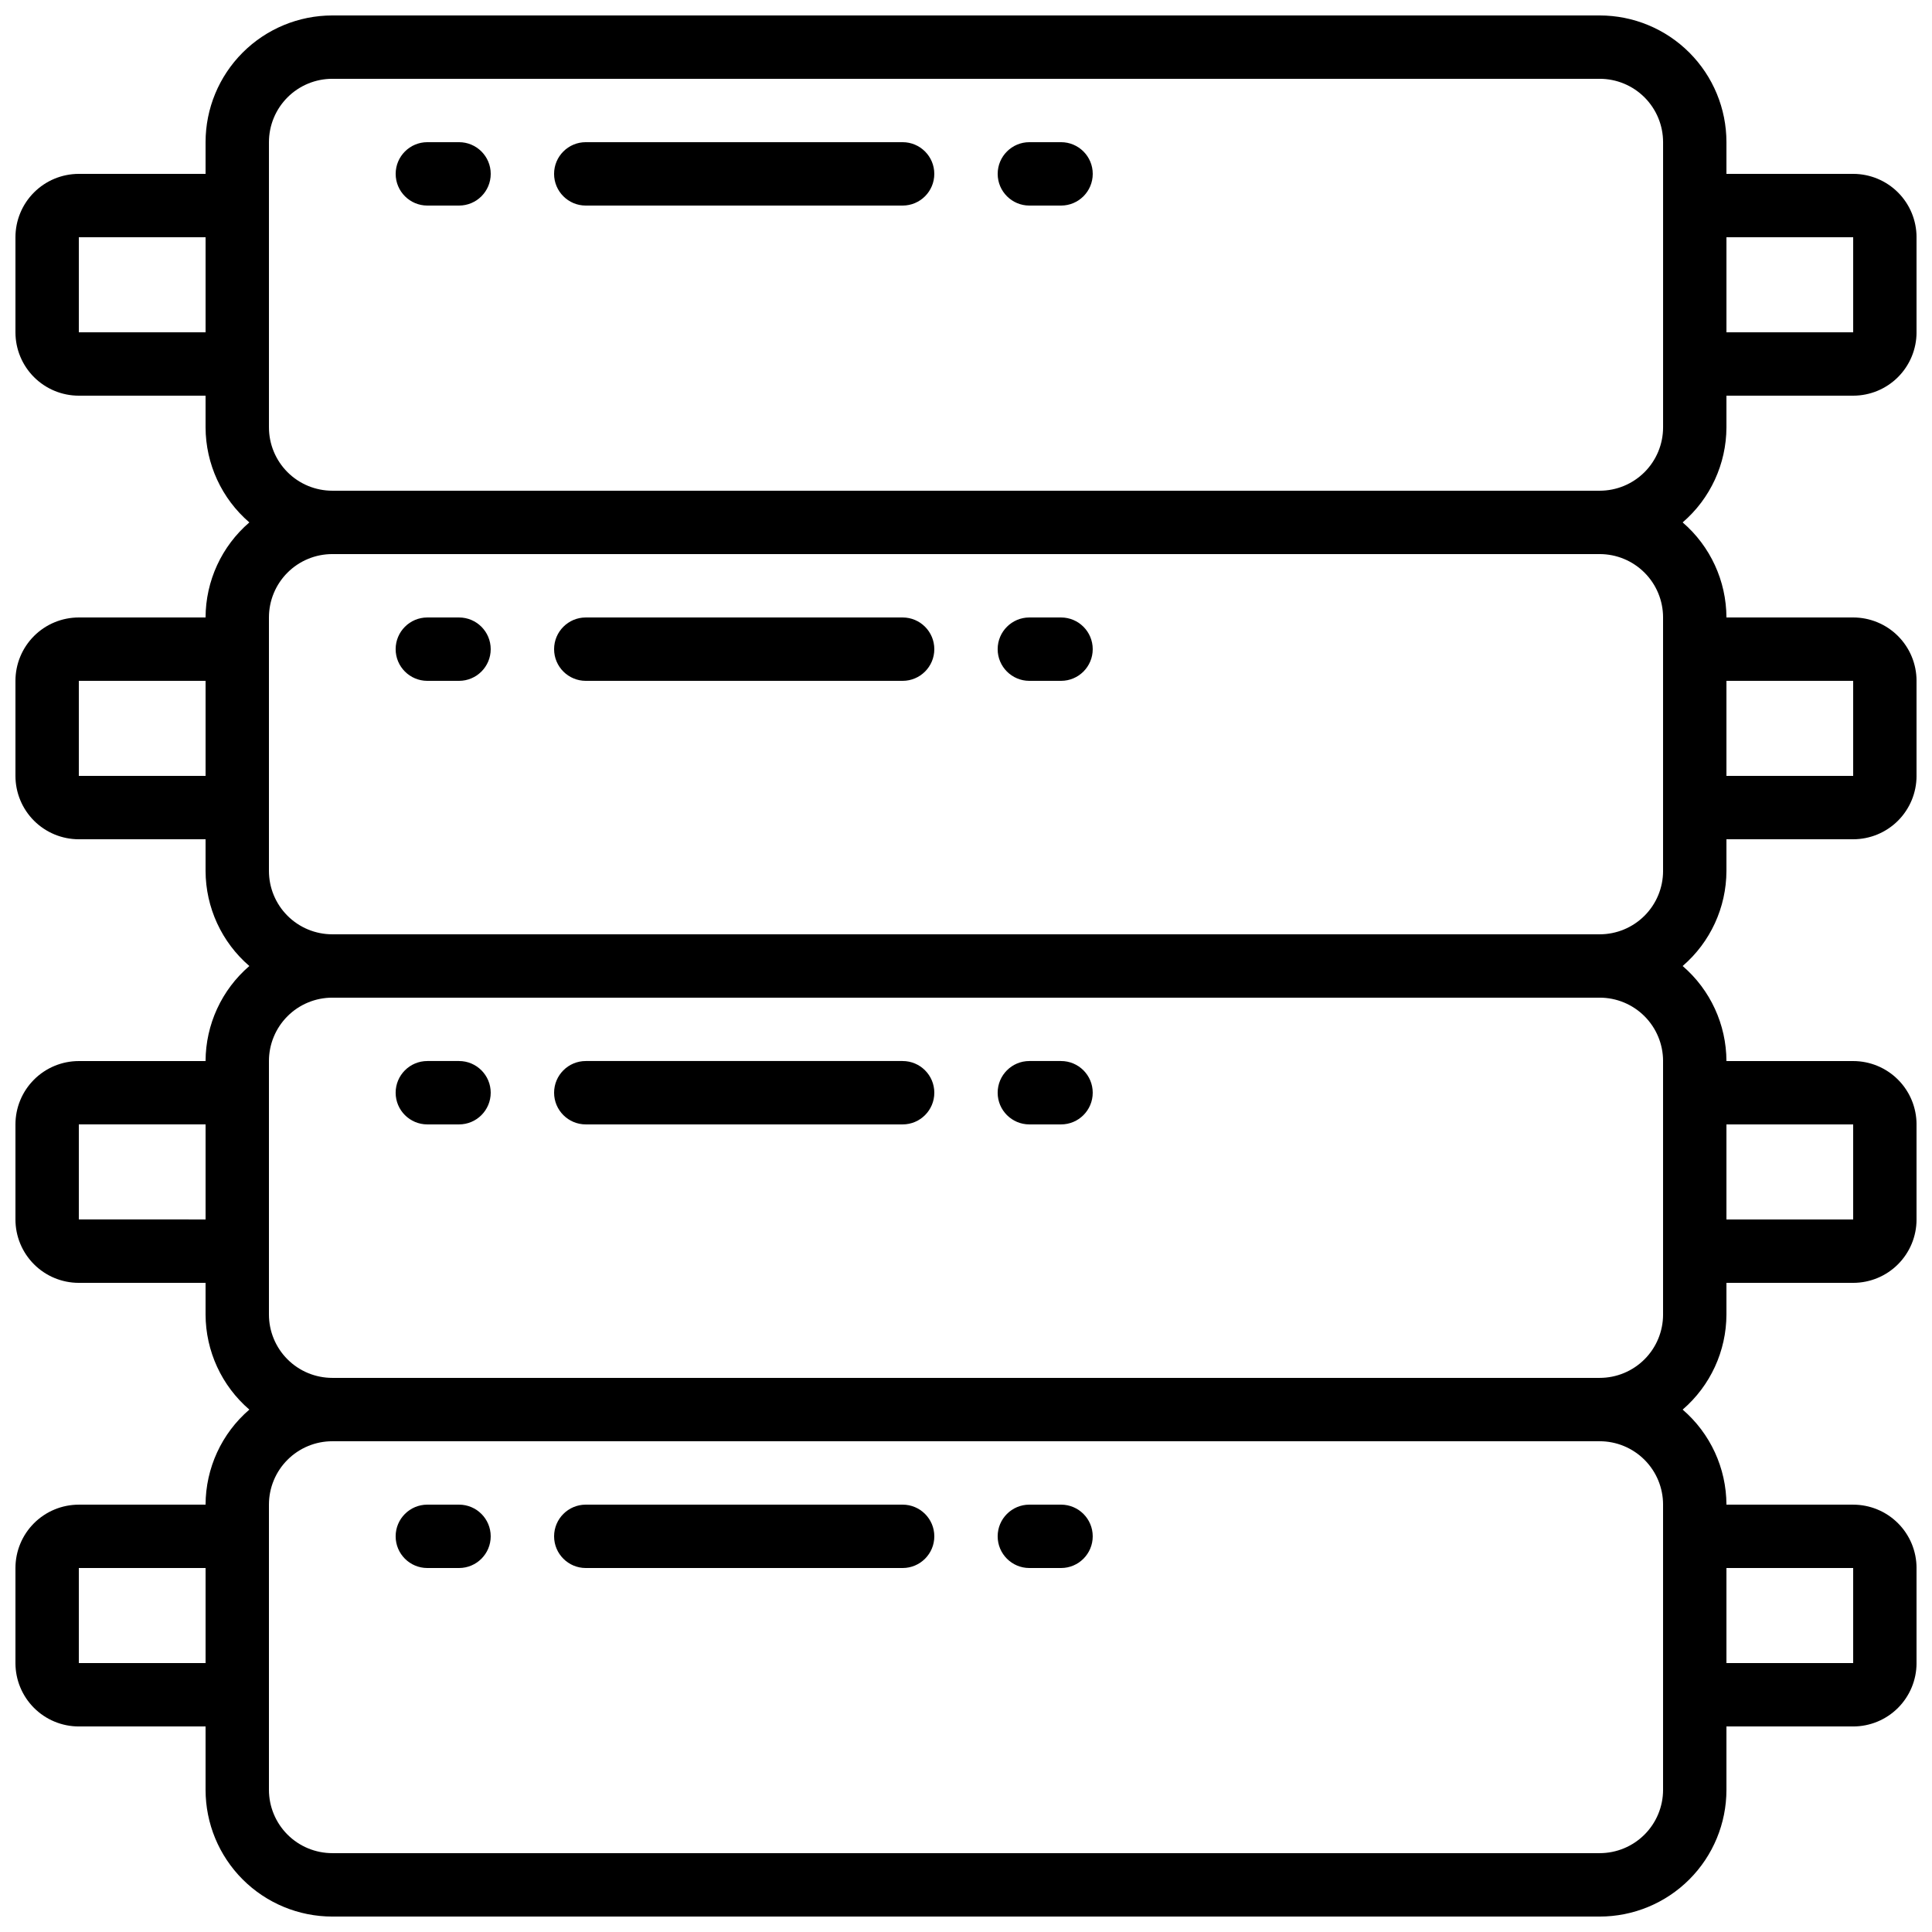 <?xml version="1.0" encoding="UTF-8"?>
<!-- Uploaded to: ICON Repo, www.iconrepo.com, Generator: ICON Repo Mixer Tools -->
<svg width="800px" height="800px" version="1.1" viewBox="144 144 512 512" xmlns="http://www.w3.org/2000/svg">
 <defs>
  <clipPath id="a">
   <path d="m148.09 148.09h503.81v503.81h-503.81z"/>
  </clipPath>
 </defs>
 <g clip-path="url(#a)">
  <path d="m635.11 190.08h-33.586v-8.398c0-8.906-3.539-17.449-9.84-23.75-6.297-6.297-14.84-9.836-23.75-9.836h-335.87c-8.91 0-17.453 3.539-23.75 9.836-6.301 6.301-9.836 14.844-9.836 23.75v8.398h-33.59c-4.453 0-8.727 1.77-11.875 4.918-3.148 3.148-4.918 7.422-4.918 11.875v25.191c0 4.453 1.77 8.727 4.918 11.875 3.148 3.148 7.422 4.918 11.875 4.918h33.59v8.398c0.027 9.68 4.262 18.875 11.602 25.188-7.34 6.316-11.574 15.508-11.602 25.191h-33.59c-4.453 0-8.727 1.77-11.875 4.918-3.148 3.152-4.918 7.422-4.918 11.875v25.191c0 4.453 1.77 8.727 4.918 11.875 3.148 3.148 7.422 4.918 11.875 4.918h33.59v8.398c0.027 9.684 4.262 18.875 11.602 25.191-7.34 6.312-11.574 15.508-11.602 25.188h-33.59c-4.453 0-8.727 1.77-11.875 4.922-3.148 3.148-4.918 7.418-4.918 11.875v25.191-0.004c0 4.457 1.77 8.727 4.918 11.875 3.148 3.152 7.422 4.918 11.875 4.918h33.59v8.398c0.027 9.684 4.262 18.875 11.602 25.191-7.34 6.316-11.574 15.508-11.602 25.191h-33.59c-4.453 0-8.727 1.77-11.875 4.918-3.148 3.148-4.918 7.422-4.918 11.875v25.191c0 4.453 1.77 8.723 4.918 11.875 3.148 3.148 7.422 4.918 11.875 4.918h33.59v16.793c0 8.906 3.535 17.449 9.836 23.75 6.297 6.297 14.84 9.836 23.75 9.836h335.87c8.91 0 17.453-3.539 23.75-9.836 6.301-6.301 9.84-14.844 9.84-23.75v-16.793h33.586c4.453 0 8.727-1.77 11.875-4.918 3.148-3.152 4.918-7.422 4.918-11.875v-25.191c0-4.453-1.77-8.727-4.918-11.875-3.148-3.148-7.422-4.918-11.875-4.918h-33.586c-0.031-9.684-4.266-18.875-11.605-25.191 7.34-6.316 11.574-15.508 11.605-25.191v-8.398h33.586c4.453 0 8.727-1.766 11.875-4.918 3.148-3.148 4.918-7.418 4.918-11.875v-25.188c0-4.457-1.77-8.727-4.918-11.875-3.148-3.152-7.422-4.922-11.875-4.922h-33.586c-0.031-9.68-4.266-18.875-11.605-25.188 7.34-6.316 11.574-15.508 11.605-25.191v-8.398h33.586c4.453 0 8.727-1.77 11.875-4.918 3.148-3.148 4.918-7.422 4.918-11.875v-25.191c0-4.453-1.77-8.723-4.918-11.875-3.148-3.148-7.422-4.918-11.875-4.918h-33.586c-0.031-9.684-4.266-18.875-11.605-25.191 7.34-6.312 11.574-15.508 11.605-25.188v-8.398h33.586c4.453 0 8.727-1.77 11.875-4.918s4.918-7.422 4.918-11.875v-25.191c0-4.453-1.77-8.727-4.918-11.875-3.148-3.148-7.422-4.918-11.875-4.918zm-470.22 41.984v-25.191h33.59v25.191zm0 117.55v-25.191h33.59v25.191zm0 117.55v-25.188h33.59v25.191zm0 117.56v-25.191h33.59v25.191zm470.22-25.191v25.191h-33.586v-25.191zm-50.383-16.793v75.57h0.004c0 4.453-1.77 8.727-4.922 11.875-3.148 3.148-7.418 4.918-11.875 4.918h-335.87c-4.453 0-8.727-1.77-11.875-4.918-3.148-3.148-4.918-7.422-4.918-11.875v-75.57c0-4.457 1.77-8.727 4.918-11.875 3.148-3.152 7.422-4.922 11.875-4.922h335.87c4.457 0 8.727 1.77 11.875 4.922 3.152 3.148 4.922 7.418 4.922 11.875zm50.383-100.76v25.191l-33.586-0.004v-25.188zm-50.383-16.793v67.176l0.004-0.004c0 4.453-1.77 8.727-4.922 11.875-3.148 3.148-7.418 4.918-11.875 4.918h-335.87c-4.453 0-8.727-1.77-11.875-4.918-3.148-3.148-4.918-7.422-4.918-11.875v-67.176c0-4.453 1.77-8.723 4.918-11.875 3.148-3.148 7.422-4.918 11.875-4.918h335.87c4.457 0 8.727 1.77 11.875 4.918 3.152 3.152 4.922 7.422 4.922 11.875zm50.383-100.76v25.191l-33.586-0.004v-25.191zm-50.383-16.793v67.176l0.004-0.004c0 4.453-1.77 8.727-4.922 11.875-3.148 3.148-7.418 4.918-11.875 4.918h-335.87c-4.453 0-8.727-1.77-11.875-4.918-3.148-3.148-4.918-7.422-4.918-11.875v-67.176c0-4.453 1.77-8.727 4.918-11.875 3.148-3.148 7.422-4.918 11.875-4.918h335.87c4.457 0 8.727 1.77 11.875 4.918 3.152 3.148 4.922 7.422 4.922 11.875zm-352.66-33.59c-4.453 0-8.727-1.77-11.875-4.918-3.148-3.152-4.918-7.422-4.918-11.875v-75.574c0-4.453 1.77-8.723 4.918-11.875 3.148-3.148 7.422-4.918 11.875-4.918h335.87c4.457 0 8.727 1.77 11.875 4.918 3.152 3.152 4.922 7.422 4.922 11.875v75.574c0 4.453-1.77 8.723-4.922 11.875-3.148 3.148-7.418 4.918-11.875 4.918zm369.46-41.984v-25.191h33.586v25.191z"/>
 </g>
 <path d="m265.65 181.68h-8.395c-4.641 0-8.398 3.762-8.398 8.398s3.758 8.398 8.398 8.398h8.398-0.004c4.637 0 8.398-3.762 8.398-8.398s-3.762-8.398-8.398-8.398z"/>
 <path d="m383.2 181.68h-83.965c-4.641 0-8.398 3.762-8.398 8.398s3.758 8.398 8.398 8.398h83.965c4.641 0 8.398-3.762 8.398-8.398s-3.758-8.398-8.398-8.398z"/>
 <path d="m425.19 181.68h-8.395c-4.637 0-8.398 3.762-8.398 8.398s3.762 8.398 8.398 8.398h8.398-0.004c4.641 0 8.398-3.762 8.398-8.398s-3.758-8.398-8.398-8.398z"/>
 <path d="m257.25 324.43h8.398-0.004c4.637 0 8.398-3.758 8.398-8.395s-3.762-8.398-8.398-8.398h-8.395c-4.641 0-8.398 3.762-8.398 8.398s3.758 8.395 8.398 8.395z"/>
 <path d="m299.24 324.43h83.965c4.641 0 8.398-3.758 8.398-8.395s-3.758-8.398-8.398-8.398h-83.965c-4.641 0-8.398 3.762-8.398 8.398s3.758 8.395 8.398 8.395z"/>
 <path d="m416.79 324.43h8.398-0.004c4.641 0 8.398-3.758 8.398-8.395s-3.758-8.398-8.398-8.398h-8.395c-4.637 0-8.398 3.762-8.398 8.398s3.762 8.395 8.398 8.395z"/>
 <path d="m257.25 441.98h8.398-0.004c4.637 0 8.398-3.762 8.398-8.398 0-4.637-3.762-8.398-8.398-8.398h-8.395c-4.641 0-8.398 3.762-8.398 8.398 0 4.637 3.758 8.398 8.398 8.398z"/>
 <path d="m299.24 441.98h83.965c4.641 0 8.398-3.762 8.398-8.398 0-4.637-3.758-8.398-8.398-8.398h-83.965c-4.641 0-8.398 3.762-8.398 8.398 0 4.637 3.758 8.398 8.398 8.398z"/>
 <path d="m416.79 441.98h8.398-0.004c4.641 0 8.398-3.762 8.398-8.398 0-4.637-3.758-8.398-8.398-8.398h-8.395c-4.637 0-8.398 3.762-8.398 8.398 0 4.637 3.762 8.398 8.398 8.398z"/>
 <path d="m257.25 559.54h8.398-0.004c4.637 0 8.398-3.762 8.398-8.398s-3.762-8.395-8.398-8.395h-8.395c-4.641 0-8.398 3.758-8.398 8.395s3.758 8.398 8.398 8.398z"/>
 <path d="m299.24 559.54h83.965c4.641 0 8.398-3.762 8.398-8.398s-3.758-8.395-8.398-8.395h-83.965c-4.641 0-8.398 3.758-8.398 8.395s3.758 8.398 8.398 8.398z"/>
 <path d="m416.79 559.54h8.398-0.004c4.641 0 8.398-3.762 8.398-8.398s-3.758-8.395-8.398-8.395h-8.395c-4.637 0-8.398 3.758-8.398 8.395s3.762 8.398 8.398 8.398z"/>
</svg>